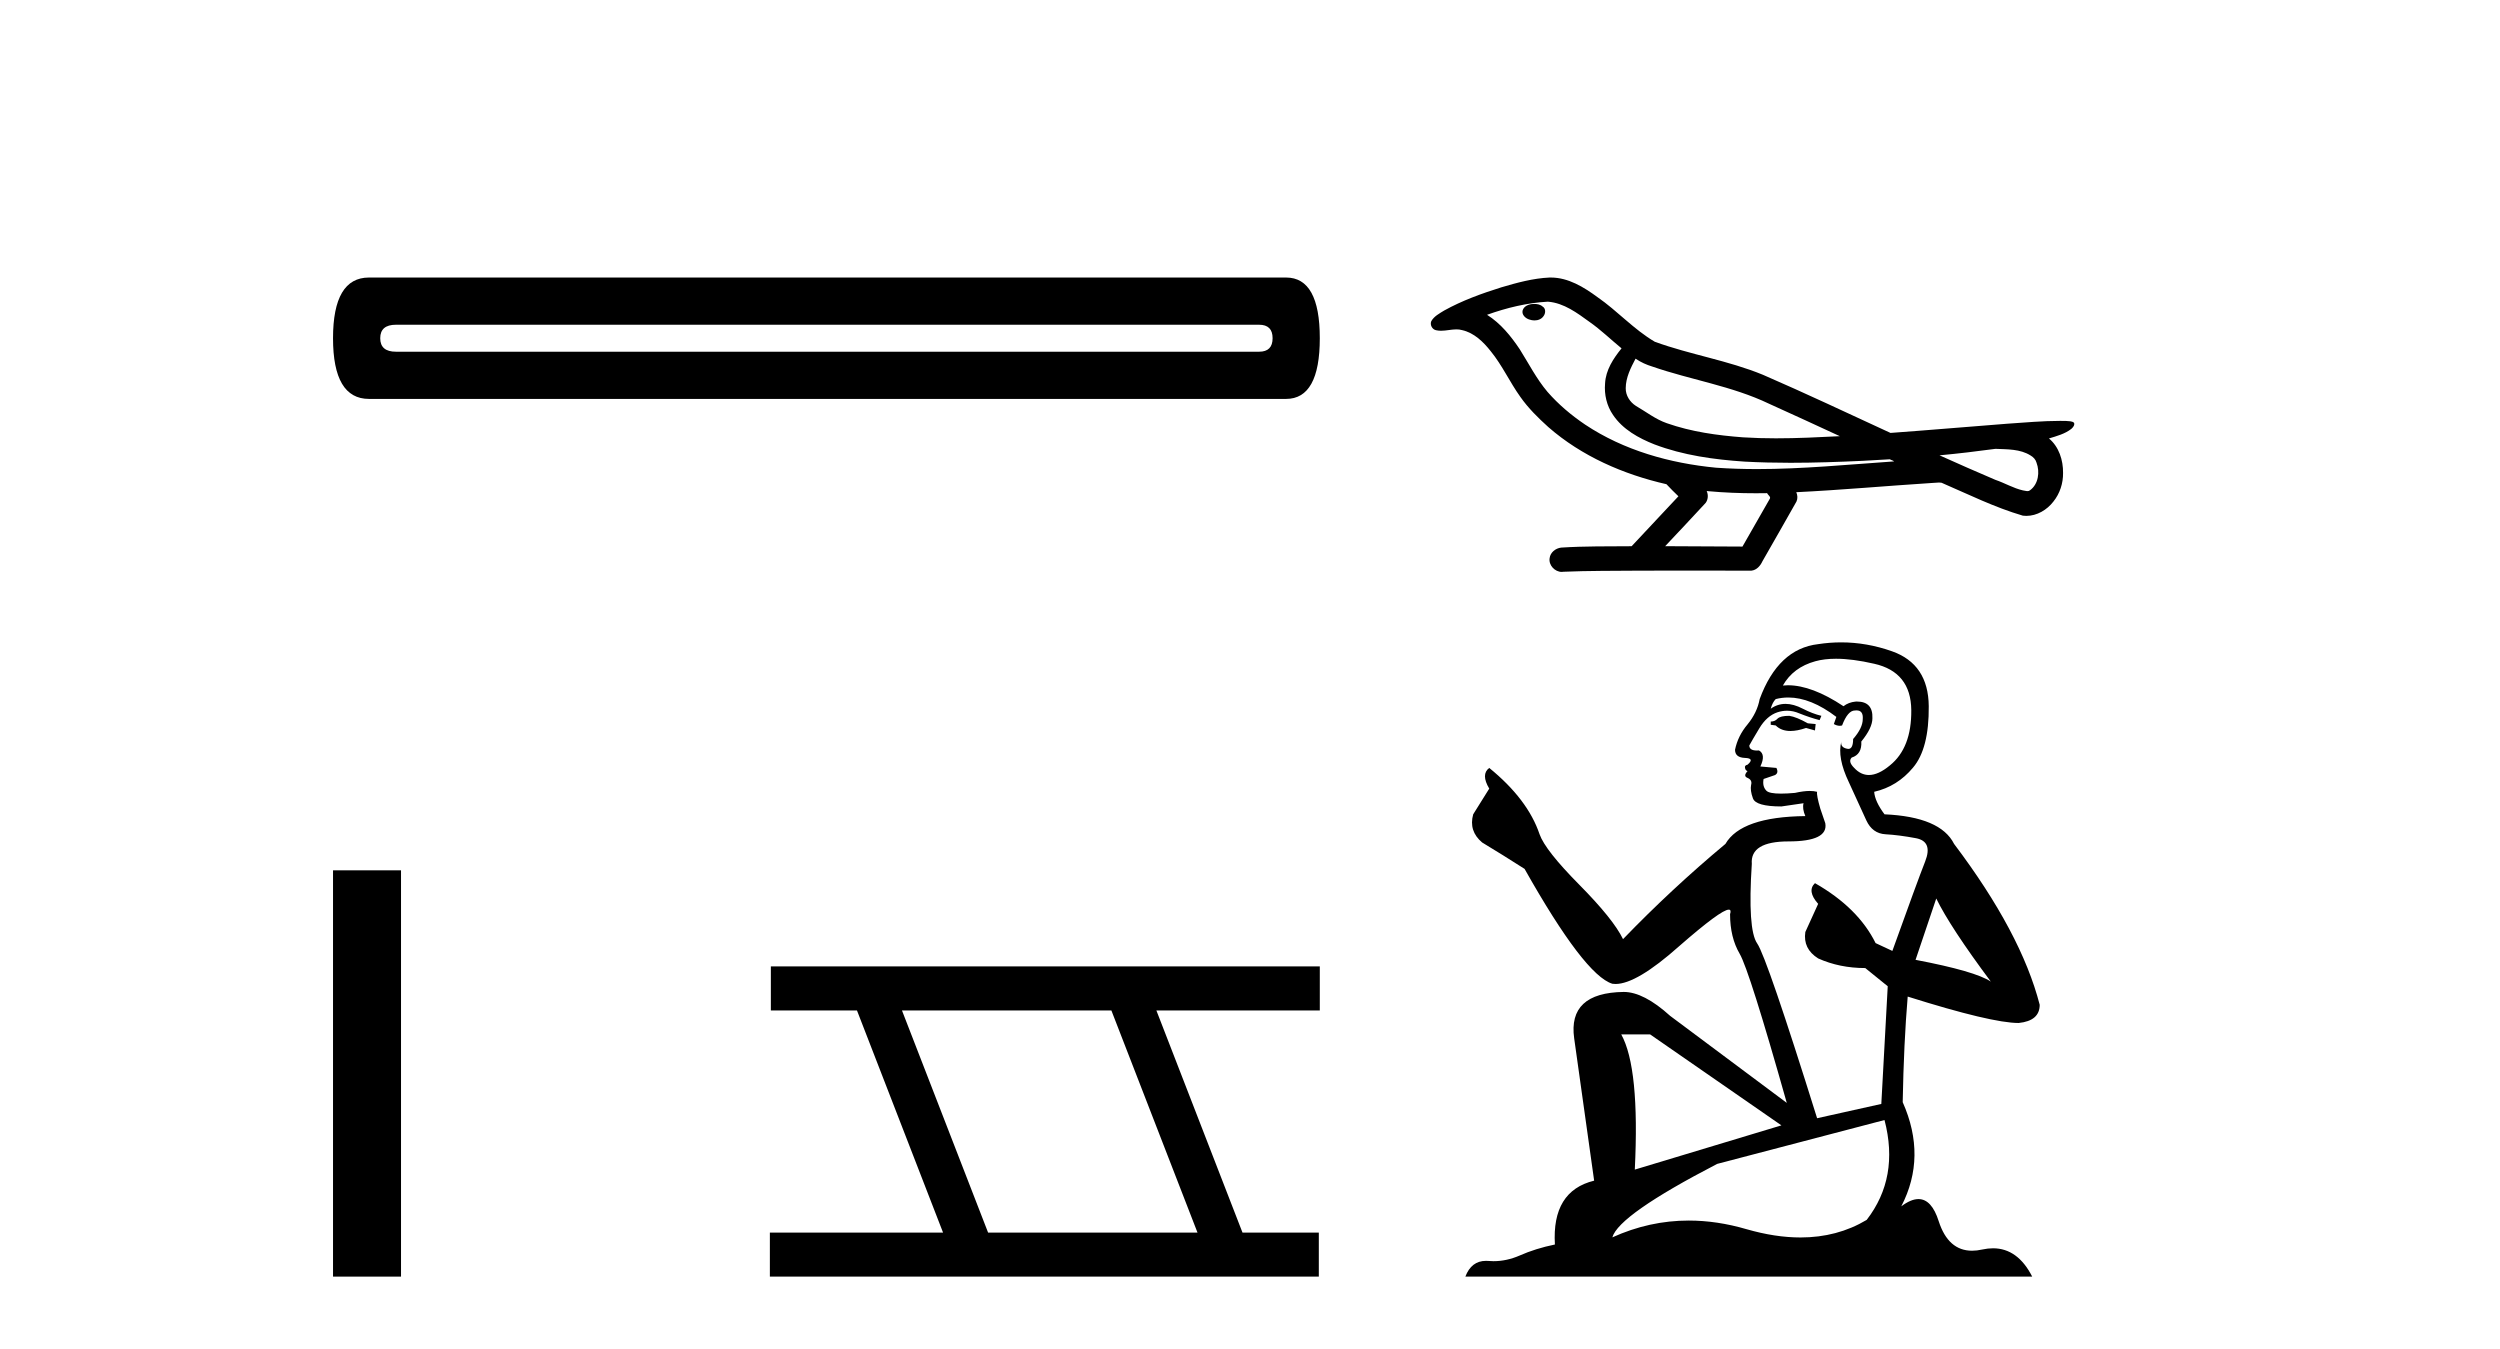 <?xml version='1.0' encoding='UTF-8' standalone='yes'?><svg xmlns='http://www.w3.org/2000/svg' xmlns:xlink='http://www.w3.org/1999/xlink' width='76.0' height='41.0' ><path d='M 38.277 9.872 Q 38.687 9.872 38.687 10.282 Q 38.687 10.692 38.277 10.692 L 12.037 10.692 Q 11.559 10.692 11.559 10.282 Q 11.559 9.872 12.037 9.872 ZM 11.217 8.437 Q 10.124 8.437 10.124 10.282 Q 10.124 12.127 11.217 12.127 L 39.097 12.127 Q 40.122 12.127 40.122 10.282 Q 40.122 8.437 39.097 8.437 Z' style='fill:#000000;stroke:none' /><path d='M 10.124 26.458 L 10.124 38.809 L 12.191 38.809 L 12.191 26.458 Z' style='fill:#000000;stroke:none' /><path d='M 33.786 30.718 L 36.404 37.471 L 30.038 37.471 L 27.42 30.718 ZM 23.434 29.379 L 23.434 30.718 L 26.052 30.718 L 28.669 37.471 L 23.404 37.471 L 23.404 38.809 L 40.092 38.809 L 40.092 37.471 L 37.772 37.471 L 35.154 30.718 L 40.122 30.718 L 40.122 29.379 Z' style='fill:#000000;stroke:none' /><path d='M 46.643 9.24 C 46.635 9.24 46.627 9.241 46.619 9.241 C 46.485 9.242 46.331 9.298 46.288 9.436 C 46.253 9.571 46.381 9.684 46.499 9.716 C 46.546 9.732 46.597 9.741 46.648 9.741 C 46.756 9.741 46.863 9.701 46.925 9.608 C 46.989 9.524 46.997 9.376 46.894 9.318 C 46.826 9.256 46.732 9.24 46.643 9.24 ZM 49.721 10.903 L 49.73 10.909 L 49.736 10.913 C 49.886 11.014 50.052 11.089 50.226 11.142 C 51.4 11.549 52.651 11.733 53.778 12.273 C 54.498 12.597 55.214 12.929 55.931 13.26 C 55.284 13.293 54.636 13.325 53.988 13.325 C 53.655 13.325 53.322 13.316 52.989 13.295 C 52.205 13.236 51.416 13.127 50.673 12.866 C 50.33 12.748 50.041 12.518 49.731 12.339 C 49.549 12.223 49.418 12.021 49.422 11.8 C 49.424 11.479 49.574 11.182 49.721 10.903 ZM 47.055 9.171 L 47.066 9.172 L 47.068 9.172 C 47.546 9.214 47.943 9.512 48.32 9.785 C 48.666 10.027 48.968 10.322 49.295 10.59 C 49.046 10.898 48.813 11.25 48.794 11.659 C 48.765 11.994 48.845 12.338 49.037 12.615 C 49.331 13.053 49.814 13.32 50.295 13.51 C 51.169 13.842 52.105 13.971 53.034 14.033 C 53.499 14.058 53.964 14.069 54.43 14.069 C 55.163 14.069 55.897 14.043 56.63 14.009 C 56.903 13.995 57.177 13.979 57.45 13.962 C 57.479 13.983 57.64 14.029 57.551 14.029 C 57.55 14.029 57.548 14.029 57.547 14.029 C 56.17 14.124 54.79 14.26 53.41 14.26 C 52.995 14.26 52.58 14.247 52.165 14.218 C 50.765 14.083 49.366 13.693 48.187 12.907 C 47.768 12.624 47.377 12.295 47.044 11.913 C 46.711 11.52 46.474 11.054 46.201 10.619 C 45.932 10.217 45.619 9.83 45.206 9.57 C 45.801 9.357 46.423 9.205 47.055 9.171 ZM 60.66 13.645 L 60.668 13.645 C 61.026 13.661 61.414 13.648 61.728 13.846 C 61.813 13.895 61.884 13.968 61.91 14.065 C 62.017 14.347 61.969 14.72 61.711 14.905 C 61.688 14.924 61.663 14.93 61.636 14.93 C 61.59 14.93 61.54 14.912 61.496 14.908 C 61.204 14.841 60.943 14.683 60.659 14.587 C 60.09 14.344 59.524 14.096 58.961 13.842 C 59.529 13.789 60.096 13.722 60.66 13.645 ZM 51.883 14.927 C 51.895 14.928 51.907 14.929 51.919 14.931 C 52.406 14.976 52.894 14.995 53.382 14.995 C 53.495 14.995 53.608 14.994 53.721 14.992 C 53.743 15.048 53.838 15.1 53.804 15.159 C 53.526 15.645 53.248 16.13 52.971 16.616 C 52.188 16.61 51.404 16.606 50.621 16.604 C 51.031 16.165 51.447 15.731 51.852 15.288 C 51.928 15.185 51.936 15.041 51.883 14.927 ZM 47.143 8.437 C 47.131 8.437 47.119 8.437 47.107 8.437 C 46.605 8.46 46.116 8.594 45.637 8.736 C 45.042 8.923 44.449 9.137 43.903 9.44 C 43.76 9.529 43.596 9.613 43.511 9.764 C 43.464 9.875 43.538 10.016 43.657 10.039 C 43.708 10.05 43.758 10.055 43.809 10.055 C 43.964 10.055 44.12 10.013 44.275 10.013 C 44.333 10.013 44.392 10.019 44.45 10.036 C 44.814 10.118 45.095 10.394 45.319 10.678 C 45.668 11.106 45.897 11.617 46.219 12.066 C 46.46 12.409 46.759 12.703 47.069 12.983 C 48.084 13.87 49.353 14.422 50.66 14.72 C 50.776 14.848 50.901 14.966 51.024 15.087 C 50.55 15.593 50.076 16.099 49.601 16.605 C 48.887 16.611 48.172 16.601 47.459 16.647 C 47.289 16.667 47.128 16.794 47.108 16.971 C 47.076 17.183 47.268 17.386 47.477 17.386 C 47.496 17.386 47.515 17.384 47.533 17.381 C 48.3 17.349 49.067 17.355 49.834 17.348 C 50.248 17.346 50.661 17.346 51.075 17.346 C 51.798 17.346 52.521 17.348 53.243 17.348 C 53.402 17.331 53.516 17.2 53.578 17.063 C 53.922 16.456 54.274 15.853 54.614 15.244 C 54.654 15.155 54.646 15.051 54.607 14.963 C 55.975 14.896 57.34 14.772 58.707 14.684 C 58.785 14.684 58.867 14.669 58.945 14.669 C 58.971 14.669 58.997 14.671 59.022 14.675 C 59.837 15.027 60.64 15.426 61.494 15.676 C 61.53 15.681 61.565 15.683 61.6 15.683 C 61.924 15.683 62.23 15.5 62.424 15.247 C 62.621 15.002 62.721 14.69 62.717 14.377 C 62.722 13.99 62.592 13.581 62.288 13.329 C 62.523 13.257 62.772 13.192 62.967 13.039 C 63.018 12.995 63.079 12.923 63.051 12.853 C 62.987 12.794 62.887 12.808 62.806 12.797 C 62.747 12.796 62.688 12.795 62.629 12.795 C 62.092 12.795 61.557 12.845 61.021 12.881 C 59.838 12.972 58.655 13.075 57.471 13.161 C 56.182 12.566 54.896 11.959 53.594 11.394 C 52.532 10.957 51.384 10.782 50.307 10.39 C 49.668 10.016 49.171 9.453 48.563 9.033 C 48.148 8.728 47.676 8.437 47.143 8.437 Z' style='fill:#000000;stroke:none' /><path d='M 54.394 21.761 Q 54.123 21.761 54.036 21.848 Q 53.96 21.935 53.83 21.935 L 53.83 22.033 L 53.982 22.054 Q 54.15 22.222 54.429 22.222 Q 54.636 22.222 54.904 22.13 L 55.175 22.206 L 55.196 22.011 L 54.958 21.989 Q 54.611 21.794 54.394 21.761 ZM 55.814 20.026 Q 56.315 20.026 56.975 20.178 Q 58.092 20.428 58.103 21.588 Q 58.114 22.737 57.452 23.269 Q 57.102 23.56 56.815 23.56 Q 56.568 23.56 56.368 23.345 Q 56.172 23.15 56.292 23.03 Q 56.606 22.933 56.584 22.542 Q 56.921 22.13 56.921 21.837 Q 56.942 21.327 56.452 21.327 Q 56.432 21.327 56.411 21.328 Q 56.194 21.349 56.042 21.469 Q 55.083 20.832 54.353 20.832 Q 54.275 20.832 54.199 20.84 L 54.199 20.84 Q 54.513 20.287 55.186 20.102 Q 55.46 20.026 55.814 20.026 ZM 58.862 27.314 Q 59.285 28.182 60.521 29.841 Q 60.055 29.526 58.233 29.179 L 58.862 27.314 ZM 54.365 21.204 Q 55.049 21.204 55.825 21.794 L 55.749 22.011 Q 55.841 22.064 55.926 22.064 Q 55.963 22.064 55.999 22.054 Q 56.172 21.599 56.389 21.599 Q 56.415 21.596 56.439 21.596 Q 56.647 21.596 56.628 21.859 Q 56.628 22.13 56.335 22.466 Q 56.335 22.767 56.189 22.767 Q 56.166 22.767 56.14 22.759 Q 55.945 22.716 55.977 22.542 L 55.977 22.542 Q 55.847 23.03 56.205 23.779 Q 56.552 24.538 56.736 24.939 Q 56.921 25.34 57.322 25.362 Q 57.723 25.384 58.244 25.481 Q 58.764 25.579 58.526 26.186 Q 58.287 26.793 57.528 28.908 L 57.018 28.67 Q 56.487 27.596 55.175 26.848 L 55.175 26.848 Q 54.925 27.086 55.272 27.477 L 54.882 28.333 Q 54.806 28.843 55.272 29.136 Q 55.923 29.429 56.704 29.429 L 57.387 29.982 L 57.192 33.56 L 55.24 33.994 Q 53.711 29.103 53.418 28.68 Q 53.125 28.257 53.255 26.262 Q 53.201 25.579 54.372 25.579 Q 55.587 25.579 55.489 25.026 L 55.337 24.581 Q 55.218 24.169 55.24 24.071 Q 55.144 24.045 55.018 24.045 Q 54.828 24.045 54.567 24.104 Q 54.322 24.126 54.143 24.126 Q 53.787 24.126 53.7 24.039 Q 53.57 23.909 53.613 23.681 L 53.96 23.562 Q 54.079 23.497 54.003 23.345 L 53.515 23.301 Q 53.689 22.933 53.472 22.813 Q 53.44 22.816 53.411 22.816 Q 53.179 22.816 53.179 22.662 Q 53.255 22.521 53.483 22.141 Q 53.711 21.761 54.036 21.653 Q 54.182 21.606 54.326 21.606 Q 54.514 21.606 54.698 21.686 Q 55.023 21.816 55.316 21.892 L 55.37 21.761 Q 55.099 21.696 54.806 21.545 Q 54.524 21.398 54.28 21.398 Q 54.036 21.398 53.83 21.545 Q 53.884 21.349 53.982 21.252 Q 54.17 21.204 54.365 21.204 ZM 50.164 31.446 L 54.155 34.211 L 49.698 35.556 Q 49.85 32.465 49.286 31.446 ZM 57.289 34.049 Q 57.745 35.795 56.747 37.085 Q 55.853 37.619 54.735 37.619 Q 53.967 37.619 53.093 37.367 Q 52.197 37.105 51.338 37.105 Q 50.14 37.105 49.015 37.616 Q 49.21 36.933 52.203 35.382 L 57.289 34.049 ZM 55.97 19.528 Q 55.623 19.528 55.272 19.582 Q 54.058 19.723 53.494 21.252 Q 53.418 21.664 53.125 22.022 Q 52.832 22.369 52.745 22.792 Q 52.745 23.03 53.049 23.041 Q 53.353 23.052 53.125 23.247 Q 53.027 23.269 53.049 23.345 Q 53.06 23.421 53.125 23.442 Q 52.984 23.594 53.125 23.648 Q 53.277 23.714 53.233 23.865 Q 53.201 24.028 53.288 24.267 Q 53.374 24.516 54.155 24.516 L 54.828 24.418 L 54.828 24.418 Q 54.784 24.581 54.882 24.809 Q 52.93 24.831 52.453 25.655 Q 50.815 27.021 49.34 28.55 Q 49.047 27.943 48.006 26.891 Q 46.976 25.85 46.803 25.362 Q 46.445 24.299 45.273 23.345 Q 45.013 23.54 45.273 23.974 L 44.785 24.755 Q 44.644 25.264 45.057 25.611 Q 45.686 25.991 46.347 26.414 Q 48.169 29.646 49.015 29.906 Q 49.062 29.913 49.113 29.913 Q 49.756 29.913 51.043 28.767 Q 52.318 27.653 52.555 27.653 Q 52.639 27.653 52.594 27.791 Q 52.594 28.496 52.886 28.995 Q 53.179 29.494 54.318 33.528 L 50.772 30.882 Q 49.969 30.155 49.362 30.155 Q 47.659 30.177 47.855 31.565 L 48.462 35.892 Q 47.171 36.207 47.269 37.833 Q 46.683 37.953 46.195 38.169 Q 45.801 38.34 45.4 38.34 Q 45.315 38.34 45.23 38.332 Q 45.201 38.33 45.173 38.33 Q 44.73 38.33 44.547 38.809 L 61.779 38.809 Q 61.339 37.948 60.588 37.948 Q 60.431 37.948 60.261 37.985 Q 60.097 38.022 59.951 38.022 Q 59.227 38.022 58.938 37.128 Q 58.724 36.452 58.321 36.452 Q 58.091 36.452 57.799 36.673 Q 58.58 35.166 57.842 33.506 Q 57.875 31.706 57.994 30.296 Q 60.543 31.099 61.367 31.099 Q 62.007 31.034 62.007 30.546 Q 61.443 28.355 59.404 25.655 Q 58.992 24.831 57.289 24.755 Q 56.997 24.364 56.975 24.071 Q 57.68 23.909 58.157 23.334 Q 58.645 22.759 58.634 21.469 Q 58.623 20.189 57.517 19.799 Q 56.751 19.528 55.97 19.528 Z' style='fill:#000000;stroke:none' /></svg>